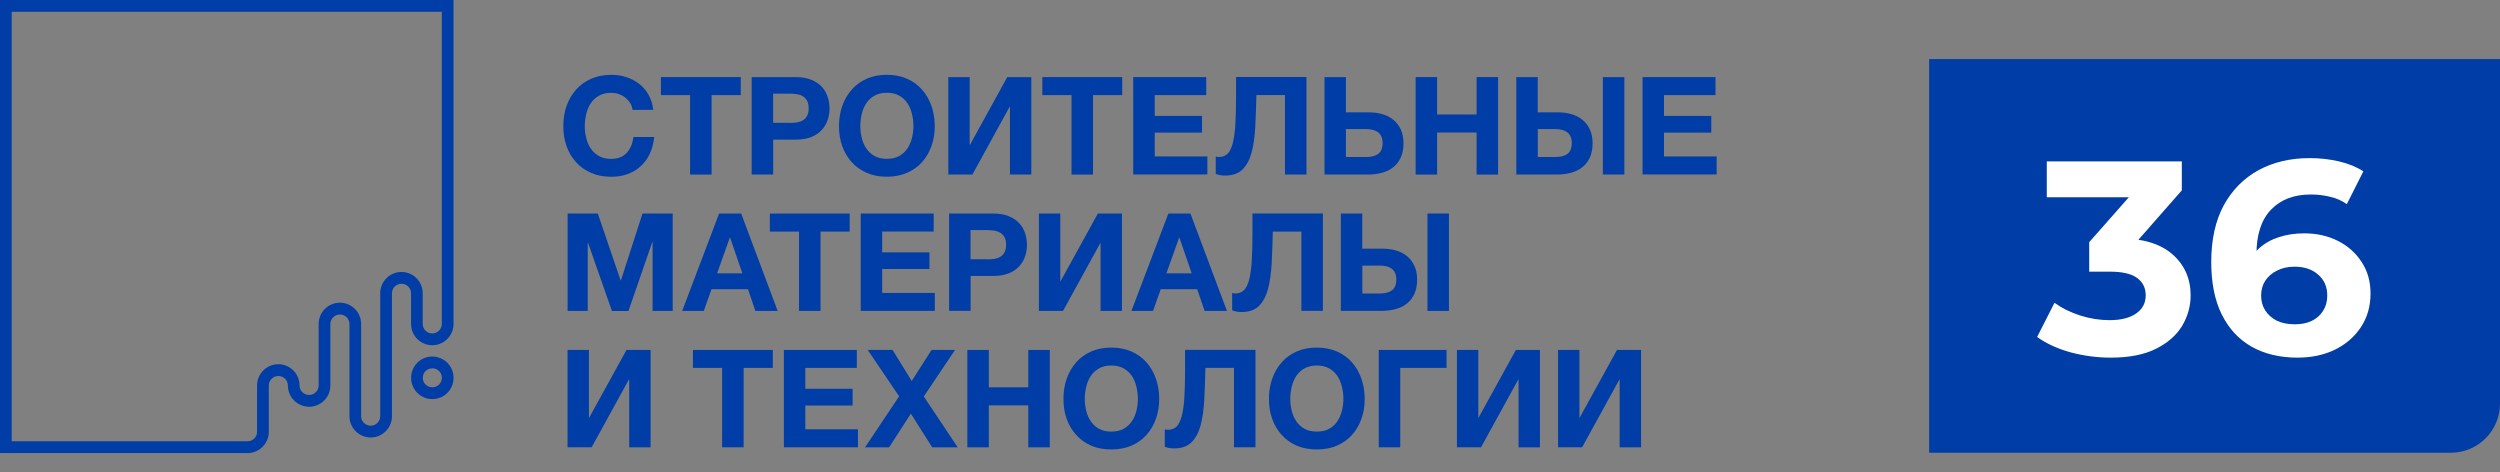 <?xml version="1.0" encoding="UTF-8"?> <svg xmlns="http://www.w3.org/2000/svg" width="254" height="48" viewBox="0 0 254 48" fill="none"><rect x="0" y="0" width="254" height="48" fill="#808080" stroke="none"/><path d="M196 6H254V41C254 43.761 251.761 46 249 46H196V6Z" fill="#003DA6"></path><path d="M214.448 36.336C213.085 36.336 211.732 36.159 210.388 35.804C209.044 35.431 207.905 34.908 206.972 34.236L208.736 30.764C209.483 31.305 210.351 31.735 211.34 32.052C212.329 32.369 213.328 32.528 214.336 32.528C215.475 32.528 216.371 32.304 217.024 31.856C217.677 31.408 218.004 30.792 218.004 30.008C218.004 29.261 217.715 28.673 217.136 28.244C216.557 27.815 215.624 27.6 214.336 27.6H212.264V24.604L217.724 18.416L218.228 20.04H207.952V16.4H221.672V19.34L216.24 25.528L213.944 24.212H215.26C217.668 24.212 219.488 24.753 220.72 25.836C221.952 26.919 222.568 28.309 222.568 30.008C222.568 31.109 222.279 32.145 221.7 33.116C221.121 34.068 220.235 34.843 219.04 35.44C217.845 36.037 216.315 36.336 214.448 36.336ZM233.426 36.336C231.634 36.336 230.076 35.963 228.75 35.216C227.444 34.469 226.436 33.377 225.726 31.94C225.017 30.503 224.662 28.729 224.662 26.62C224.662 24.361 225.082 22.448 225.922 20.88C226.781 19.312 227.957 18.117 229.45 17.296C230.962 16.475 232.698 16.064 234.658 16.064C235.704 16.064 236.702 16.176 237.654 16.4C238.606 16.624 239.428 16.96 240.118 17.408L238.438 20.74C237.897 20.367 237.318 20.115 236.702 19.984C236.086 19.835 235.442 19.76 234.77 19.76C233.072 19.76 231.728 20.273 230.738 21.3C229.749 22.327 229.254 23.848 229.254 25.864C229.254 26.2 229.254 26.573 229.254 26.984C229.273 27.395 229.329 27.805 229.422 28.216L228.162 27.04C228.517 26.312 228.974 25.705 229.534 25.22C230.094 24.716 230.757 24.343 231.522 24.1C232.306 23.839 233.165 23.708 234.098 23.708C235.368 23.708 236.506 23.96 237.514 24.464C238.522 24.968 239.325 25.677 239.922 26.592C240.538 27.507 240.846 28.58 240.846 29.812C240.846 31.137 240.51 32.295 239.838 33.284C239.185 34.255 238.298 35.011 237.178 35.552C236.077 36.075 234.826 36.336 233.426 36.336ZM233.174 32.948C233.809 32.948 234.369 32.836 234.854 32.612C235.358 32.369 235.75 32.024 236.03 31.576C236.31 31.128 236.45 30.615 236.45 30.036C236.45 29.14 236.142 28.431 235.526 27.908C234.929 27.367 234.126 27.096 233.118 27.096C232.446 27.096 231.858 27.227 231.354 27.488C230.85 27.731 230.449 28.076 230.15 28.524C229.87 28.953 229.73 29.457 229.73 30.036C229.73 30.596 229.87 31.1 230.15 31.548C230.43 31.977 230.822 32.323 231.326 32.584C231.83 32.827 232.446 32.948 233.174 32.948Z" fill="white"></path><g clip-path="url(#clip0_250_5855)"><path d="M25.148 46.033H0V0H46.079V32.915C46.079 34.105 45.108 35.076 43.921 35.076C42.728 35.076 41.763 34.105 41.763 32.915V29.792C41.763 29.261 41.327 28.829 40.792 28.829C40.258 28.829 39.822 29.261 39.822 29.792V42.288C39.822 43.478 38.852 44.449 37.664 44.449C36.477 44.449 35.506 43.478 35.506 42.288V32.915C35.506 32.384 35.071 31.953 34.536 31.953C34.002 31.953 33.566 32.384 33.566 32.915V39.165C33.566 40.355 32.596 41.326 31.408 41.326C30.216 41.326 29.25 40.355 29.25 39.165C29.25 38.634 28.814 38.203 28.28 38.203C27.746 38.203 27.31 38.634 27.31 39.165V43.873C27.306 45.063 26.34 46.033 25.148 46.033ZM1.188 44.835H25.148C25.682 44.835 26.118 44.403 26.118 43.873V39.165C26.118 37.975 27.088 37.004 28.276 37.004C29.468 37.004 30.434 37.975 30.434 39.165C30.434 39.696 30.87 40.127 31.404 40.127C31.939 40.127 32.374 39.696 32.374 39.165V32.915C32.374 31.724 33.344 30.754 34.532 30.754C35.724 30.754 36.69 31.724 36.69 32.915V42.288C36.69 42.819 37.126 43.25 37.66 43.25C38.195 43.25 38.63 42.819 38.63 42.288V29.792C38.63 28.601 39.6 27.631 40.788 27.631C41.976 27.631 42.946 28.601 42.946 29.792V32.915C42.946 33.446 43.382 33.877 43.916 33.877C44.451 33.877 44.887 33.446 44.887 32.915V1.199H1.188V44.835ZM43.941 40.546H43.908C42.728 40.546 41.767 39.576 41.767 38.385C41.767 37.195 42.728 36.224 43.908 36.224C45.121 36.224 46.083 37.195 46.083 38.385C46.083 39.58 45.121 40.546 43.941 40.546ZM43.941 37.423C43.382 37.423 42.955 37.854 42.955 38.385C42.955 38.916 43.382 39.347 43.908 39.347H43.941C44.467 39.347 44.895 38.916 44.895 38.385C44.895 37.854 44.463 37.423 43.941 37.423Z" fill="#003DA6"></path></g><g clip-path="url(#clip1_250_5855)"><path d="M64.03 10.474C63.901 10.263 63.735 10.084 63.543 9.924C63.344 9.764 63.127 9.649 62.883 9.56C62.64 9.477 62.377 9.432 62.108 9.432C61.615 9.432 61.205 9.521 60.866 9.72C60.52 9.905 60.245 10.167 60.033 10.48C59.815 10.8 59.662 11.158 59.566 11.567C59.469 11.97 59.412 12.398 59.412 12.833C59.412 13.242 59.463 13.645 59.566 14.035C59.655 14.431 59.815 14.789 60.033 15.102C60.245 15.416 60.52 15.671 60.866 15.857C61.205 16.055 61.621 16.144 62.108 16.144C62.774 16.144 63.299 15.933 63.671 15.531C64.042 15.128 64.273 14.591 64.356 13.92H66.463C66.406 14.546 66.258 15.102 66.028 15.601C65.797 16.106 65.49 16.521 65.112 16.873C64.734 17.225 64.292 17.493 63.78 17.679C63.267 17.87 62.71 17.96 62.095 17.96C61.34 17.96 60.654 17.832 60.052 17.564C59.444 17.295 58.932 16.944 58.522 16.47C58.105 16.01 57.779 15.473 57.561 14.847C57.337 14.22 57.234 13.549 57.234 12.833C57.234 12.085 57.337 11.407 57.561 10.768C57.785 10.142 58.105 9.592 58.522 9.119C58.932 8.646 59.444 8.275 60.052 8.006C60.654 7.738 61.346 7.604 62.095 7.604C62.646 7.604 63.165 7.68 63.645 7.84C64.132 8 64.561 8.23 64.952 8.53C65.336 8.825 65.65 9.195 65.9 9.643C66.149 10.09 66.303 10.595 66.374 11.164H64.266C64.234 10.915 64.158 10.685 64.03 10.474Z" fill="#003DA6"></path><path d="M70.114 9.662H67.148V7.834H75.263V9.662H72.298V17.736H70.114V9.662Z" fill="#003DA6"></path><path d="M76.371 7.834H80.848C81.463 7.834 81.994 7.923 82.43 8.109C82.872 8.288 83.224 8.524 83.493 8.818C83.768 9.113 83.967 9.451 84.088 9.835C84.217 10.219 84.281 10.615 84.281 11.011C84.281 11.414 84.223 11.81 84.088 12.188C83.967 12.565 83.768 12.91 83.493 13.198C83.224 13.498 82.872 13.735 82.43 13.92C81.994 14.099 81.469 14.188 80.848 14.188H78.555V17.736H76.371V7.834ZM80.246 12.488C80.496 12.488 80.733 12.475 80.969 12.437C81.2 12.399 81.405 12.335 81.578 12.22C81.757 12.117 81.892 11.964 82.001 11.766C82.103 11.567 82.161 11.318 82.161 11.005C82.161 10.692 82.109 10.436 82.001 10.238C81.892 10.046 81.751 9.892 81.578 9.784C81.405 9.675 81.2 9.605 80.969 9.573C80.733 9.534 80.496 9.515 80.246 9.515H78.549V12.475H80.246V12.488Z" fill="#003DA6"></path><path d="M90.103 17.954C89.335 17.954 88.656 17.826 88.054 17.558C87.452 17.289 86.939 16.938 86.529 16.465C86.113 16.004 85.787 15.467 85.569 14.841C85.345 14.214 85.242 13.543 85.242 12.827C85.242 12.092 85.345 11.408 85.569 10.775C85.793 10.136 86.113 9.586 86.529 9.113C86.939 8.64 87.452 8.269 88.054 8C88.656 7.732 89.335 7.598 90.103 7.598C90.865 7.598 91.544 7.732 92.153 8C92.761 8.269 93.273 8.64 93.683 9.113C94.1 9.586 94.42 10.136 94.638 10.775C94.862 11.408 94.971 12.098 94.971 12.827C94.971 13.549 94.862 14.214 94.638 14.841C94.413 15.461 94.1 16.004 93.683 16.465C93.273 16.938 92.761 17.289 92.153 17.558C91.544 17.826 90.859 17.954 90.103 17.954ZM90.103 16.139C90.596 16.139 91.013 16.049 91.352 15.851C91.692 15.665 91.973 15.41 92.185 15.097C92.402 14.783 92.55 14.432 92.652 14.029C92.748 13.639 92.806 13.236 92.806 12.827C92.806 12.386 92.755 11.964 92.652 11.561C92.556 11.159 92.402 10.794 92.185 10.474C91.973 10.161 91.692 9.899 91.352 9.714C91.013 9.516 90.59 9.426 90.103 9.426C89.617 9.426 89.2 9.516 88.861 9.714C88.515 9.899 88.24 10.161 88.028 10.474C87.81 10.794 87.657 11.152 87.561 11.561C87.465 11.964 87.407 12.392 87.407 12.827C87.407 13.236 87.458 13.639 87.561 14.029C87.65 14.425 87.81 14.783 88.028 15.097C88.24 15.41 88.515 15.665 88.861 15.851C89.194 16.049 89.61 16.139 90.103 16.139Z" fill="#003DA6"></path><path d="M96.348 7.834H98.519V14.7H98.557L102.336 7.834H104.782V17.736H102.611V10.858H102.573L98.794 17.736H96.348V7.834Z" fill="#003DA6"></path><path d="M108.868 9.662H105.902V7.834H114.017V9.662H111.052V17.736H108.868V9.662Z" fill="#003DA6"></path><path d="M115.137 7.834H122.553V9.662H117.321V11.778H122.124V13.473H117.321V15.895H122.668V17.724H115.137V7.834Z" fill="#003DA6"></path><path d="M124.467 17.837C124.122 17.837 123.808 17.786 123.52 17.671V15.9C123.558 15.913 123.609 15.926 123.686 15.939C123.75 15.951 123.808 15.951 123.859 15.951C124.211 15.951 124.499 15.836 124.73 15.613C124.954 15.376 125.127 15.018 125.255 14.526C125.377 14.034 125.467 13.401 125.511 12.627C125.563 11.847 125.582 10.914 125.582 9.827V7.826H132.736V17.735H130.552V9.661H127.65C127.625 10.812 127.586 11.879 127.535 12.877C127.484 13.867 127.356 14.743 127.17 15.472C126.972 16.214 126.664 16.789 126.254 17.204C125.825 17.626 125.236 17.837 124.467 17.837Z" fill="#003DA6"></path><path d="M134.562 7.834H136.746V11.414H139.078C139.577 11.414 140.038 11.472 140.467 11.606C140.89 11.727 141.262 11.919 141.575 12.181C141.889 12.437 142.139 12.769 142.325 13.159C142.504 13.556 142.594 14.022 142.594 14.559C142.594 15.109 142.51 15.582 142.331 15.972C142.152 16.368 141.908 16.707 141.588 16.963C141.268 17.225 140.884 17.423 140.442 17.545C139.994 17.666 139.507 17.736 138.969 17.736H134.569V7.834H134.562ZM138.796 15.953C139.321 15.953 139.731 15.851 140.026 15.64C140.32 15.422 140.474 15.052 140.474 14.527C140.474 14.265 140.435 14.048 140.352 13.875C140.269 13.69 140.147 13.549 140 13.428C139.846 13.325 139.667 13.236 139.456 13.191C139.244 13.14 139.02 13.114 138.783 13.114H136.746V15.953H138.796Z" fill="#003DA6"></path><path d="M143.828 7.834H146.012V11.631H150.021V7.834H152.205V17.736H150.021V13.466H146.012V17.736H143.828V7.834Z" fill="#003DA6"></path><path d="M154.051 7.834H156.235V11.414H158.291C158.79 11.414 159.251 11.472 159.68 11.606C160.097 11.727 160.474 11.919 160.788 12.181C161.102 12.437 161.352 12.769 161.531 13.159C161.717 13.556 161.807 14.022 161.807 14.559C161.807 15.109 161.717 15.582 161.544 15.972C161.365 16.368 161.121 16.707 160.795 16.963C160.475 17.225 160.097 17.423 159.648 17.545C159.2 17.666 158.72 17.736 158.182 17.736H154.057V7.834H154.051ZM158.009 15.953C158.54 15.953 158.95 15.851 159.245 15.64C159.539 15.422 159.693 15.052 159.693 14.527C159.693 14.265 159.648 14.048 159.571 13.875C159.488 13.69 159.367 13.549 159.219 13.428C159.059 13.325 158.886 13.236 158.675 13.191C158.463 13.14 158.239 13.114 158.002 13.114H156.241V15.953H158.009ZM162.851 7.834H165.035V17.736H162.851V7.834Z" fill="#003DA6"></path><path d="M166.879 7.834H174.295V9.662H169.063V11.778H173.866V13.473H169.063V15.895H174.411V17.724H166.885V7.834H166.879Z" fill="#003DA6"></path><path d="M57.664 21.695H60.738L63.057 28.497H63.082L65.279 21.695H68.347V31.591H66.304V24.578H66.278L63.851 31.598H62.173L59.739 24.655H59.714V31.591H57.67V21.695H57.664Z" fill="#003DA6"></path><path d="M73.062 21.695H75.303L79.011 31.591H76.744L75.995 29.386H72.287L71.505 31.591H69.309L73.062 21.695ZM75.425 27.768L74.176 24.137H74.15L72.857 27.768H75.425Z" fill="#003DA6"></path><path d="M81.18 23.528H78.215V21.699H86.329V23.528H83.364V31.589H81.18V23.528Z" fill="#003DA6"></path><path d="M87.445 21.695H94.862V23.524H89.629V25.64H94.433V27.327H89.629V29.763H94.977V31.585H87.452V21.695H87.445Z" fill="#003DA6"></path><path d="M96.43 21.695H100.906C101.521 21.695 102.053 21.785 102.488 21.964C102.93 22.143 103.283 22.379 103.552 22.673C103.827 22.974 104.025 23.313 104.147 23.696C104.275 24.073 104.339 24.47 104.339 24.866C104.339 25.275 104.282 25.672 104.147 26.049C104.025 26.42 103.827 26.758 103.552 27.059C103.283 27.353 102.93 27.596 102.488 27.768C102.053 27.948 101.528 28.037 100.906 28.037H98.614V31.585H96.43V21.695ZM100.304 26.356C100.554 26.356 100.791 26.337 101.028 26.305C101.259 26.266 101.464 26.196 101.637 26.081C101.816 25.979 101.95 25.831 102.059 25.633C102.162 25.435 102.219 25.179 102.219 24.866C102.219 24.553 102.168 24.297 102.059 24.099C101.95 23.907 101.809 23.76 101.637 23.651C101.457 23.549 101.259 23.466 101.028 23.434C100.791 23.396 100.554 23.377 100.304 23.377H98.607V26.343H100.304V26.356Z" fill="#003DA6"></path><path d="M105.555 21.695H107.726V28.555H107.764L111.543 21.695H113.989V31.591H111.818V24.719H111.78L108.001 31.591H105.555V21.695Z" fill="#003DA6"></path><path d="M118.706 21.695H120.948L124.656 31.591H122.389L121.639 29.386H117.931L117.15 31.591H114.953L118.706 21.695ZM121.076 27.768L119.827 24.137H119.801L118.508 27.768H121.076Z" fill="#003DA6"></path><path d="M126.135 31.701C125.79 31.701 125.476 31.649 125.188 31.528V29.764C125.226 29.776 125.277 29.789 125.354 29.802C125.418 29.808 125.476 29.815 125.527 29.815C125.879 29.815 126.167 29.7 126.398 29.47C126.622 29.239 126.795 28.875 126.923 28.389C127.045 27.89 127.134 27.264 127.179 26.484C127.231 25.704 127.25 24.777 127.25 23.684V21.689H134.404V31.586H132.22V23.531H129.318C129.293 24.675 129.254 25.742 129.203 26.746C129.152 27.737 129.024 28.6 128.838 29.335C128.64 30.077 128.332 30.659 127.922 31.074C127.493 31.496 126.904 31.701 126.135 31.701Z" fill="#003DA6"></path><path d="M136.223 21.695H138.407V25.262H140.462C140.962 25.262 141.423 25.326 141.852 25.454C142.268 25.576 142.646 25.774 142.96 26.03C143.274 26.285 143.524 26.618 143.703 27.014C143.889 27.404 143.979 27.877 143.979 28.414C143.979 28.958 143.889 29.431 143.716 29.827C143.537 30.217 143.293 30.556 142.967 30.818C142.646 31.08 142.269 31.278 141.82 31.393C141.372 31.521 140.892 31.585 140.354 31.585H136.229V21.695H136.223ZM140.181 29.821C140.712 29.821 141.122 29.718 141.417 29.501C141.711 29.284 141.865 28.919 141.865 28.395C141.865 28.133 141.82 27.909 141.743 27.737C141.66 27.551 141.538 27.41 141.391 27.295C141.231 27.187 141.058 27.097 140.847 27.052C140.635 27.001 140.411 26.982 140.174 26.982H138.413V29.821H140.181ZM145.029 21.695H147.213V31.591H145.029V21.695Z" fill="#003DA6"></path><path d="M57.664 35.555H59.835V42.414H59.874L63.652 35.555H66.099V45.451H63.928V38.572H63.889L60.111 45.444H57.664V35.555Z" fill="#003DA6"></path><path d="M73.368 37.377H70.402V35.555H78.517V37.377H75.552V45.444H73.368V37.377Z" fill="#003DA6"></path><path d="M79.637 35.555H87.053V37.377H81.821V39.499H86.624V41.2H81.821V43.616H87.168V45.444H79.643V35.555H79.637Z" fill="#003DA6"></path><path d="M91.352 40.266L88.162 35.555H90.686L92.632 38.713L94.644 35.555H97.032L93.856 40.285L97.308 45.451H94.714L92.543 42.024L90.333 45.451H87.887L91.352 40.266Z" fill="#003DA6"></path><path d="M98.281 35.555H100.465V39.352H104.474V35.555H106.658V45.451H104.474V41.187H100.465V45.451H98.281V35.555Z" fill="#003DA6"></path><path d="M112.908 45.664C112.139 45.664 111.46 45.537 110.858 45.275C110.256 45.006 109.744 44.648 109.334 44.181C108.918 43.715 108.591 43.184 108.374 42.551C108.149 41.931 108.047 41.253 108.047 40.537C108.047 39.802 108.149 39.125 108.374 38.485C108.598 37.846 108.918 37.296 109.334 36.823C109.744 36.35 110.256 35.986 110.858 35.711C111.46 35.449 112.139 35.315 112.908 35.315C113.67 35.315 114.349 35.449 114.957 35.711C115.566 35.986 116.078 36.35 116.488 36.823C116.904 37.296 117.225 37.846 117.442 38.485C117.666 39.125 117.775 39.809 117.775 40.537C117.775 41.26 117.666 41.931 117.442 42.551C117.218 43.178 116.904 43.715 116.488 44.181C116.078 44.648 115.566 45.006 114.957 45.275C114.349 45.537 113.67 45.664 112.908 45.664ZM112.908 43.849C113.401 43.849 113.817 43.759 114.157 43.568C114.496 43.376 114.778 43.127 114.989 42.813C115.207 42.5 115.354 42.148 115.457 41.746C115.553 41.356 115.611 40.953 115.611 40.537C115.611 40.103 115.559 39.681 115.457 39.278C115.361 38.875 115.207 38.511 114.989 38.185C114.778 37.872 114.496 37.616 114.157 37.424C113.817 37.232 113.395 37.136 112.908 37.136C112.421 37.136 112.005 37.232 111.665 37.424C111.32 37.616 111.044 37.872 110.833 38.185C110.615 38.511 110.461 38.869 110.365 39.278C110.269 39.681 110.212 40.109 110.212 40.537C110.212 40.953 110.263 41.356 110.365 41.746C110.455 42.142 110.615 42.5 110.833 42.813C111.044 43.127 111.32 43.376 111.665 43.568C112.005 43.759 112.415 43.849 112.908 43.849Z" fill="#003DA6"></path><path d="M119.288 45.558C118.942 45.558 118.628 45.501 118.34 45.392V43.615C118.378 43.634 118.43 43.647 118.506 43.653C118.57 43.666 118.628 43.666 118.679 43.666C119.032 43.666 119.32 43.557 119.55 43.327C119.774 43.09 119.947 42.739 120.075 42.24C120.197 41.754 120.287 41.121 120.332 40.342C120.383 39.568 120.402 38.628 120.402 37.541V35.547H127.556V45.443H125.372V37.375H122.471C122.445 38.526 122.407 39.6 122.355 40.591C122.304 41.588 122.176 42.464 121.99 43.193C121.792 43.928 121.484 44.503 121.075 44.919C120.645 45.347 120.056 45.558 119.288 45.558Z" fill="#003DA6"></path><path d="M133.787 45.664C133.018 45.664 132.339 45.537 131.737 45.275C131.135 45.006 130.623 44.648 130.213 44.181C129.797 43.715 129.47 43.184 129.252 42.551C129.028 41.931 128.926 41.253 128.926 40.537C128.926 39.802 129.028 39.125 129.252 38.485C129.477 37.846 129.797 37.296 130.213 36.823C130.623 36.35 131.135 35.986 131.737 35.711C132.339 35.449 133.018 35.315 133.787 35.315C134.549 35.315 135.228 35.449 135.836 35.711C136.445 35.986 136.957 36.35 137.367 36.823C137.783 37.296 138.103 37.846 138.321 38.485C138.545 39.125 138.654 39.809 138.654 40.537C138.654 41.26 138.545 41.931 138.321 42.551C138.097 43.178 137.783 43.715 137.367 44.181C136.957 44.648 136.445 45.006 135.836 45.275C135.228 45.537 134.549 45.664 133.787 45.664ZM133.787 43.849C134.28 43.849 134.696 43.759 135.036 43.568C135.375 43.376 135.657 43.127 135.868 42.813C136.086 42.5 136.233 42.148 136.336 41.746C136.432 41.356 136.49 40.953 136.49 40.537C136.49 40.103 136.438 39.681 136.336 39.278C136.24 38.875 136.086 38.511 135.868 38.185C135.657 37.872 135.375 37.616 135.036 37.424C134.696 37.232 134.274 37.136 133.787 37.136C133.3 37.136 132.884 37.232 132.544 37.424C132.198 37.616 131.923 37.872 131.712 38.185C131.494 38.511 131.34 38.869 131.244 39.278C131.148 39.681 131.091 40.109 131.091 40.537C131.091 40.953 131.142 41.356 131.244 41.746C131.334 42.142 131.494 42.5 131.712 42.813C131.923 43.127 132.198 43.376 132.544 43.568C132.884 43.759 133.294 43.849 133.787 43.849Z" fill="#003DA6"></path><path d="M140.082 35.555H146.967V37.377H142.266V45.444H140.082V35.555Z" fill="#003DA6"></path><path d="M148.023 35.555H150.195V42.414H150.233L154.012 35.555H156.458V45.451H154.287V38.572H154.249L150.47 45.444H148.023V35.555Z" fill="#003DA6"></path><path d="M158.297 35.555H160.468V42.414H160.506L164.285 35.555H166.732V45.451H164.56V38.572H164.522L160.743 45.444H158.297V35.555Z" fill="#003DA6"></path></g><defs><clipPath id="clip0_250_5855"><rect width="46.038" height="46.038" fill="white"></rect></clipPath><clipPath id="clip1_250_5855"><rect width="149.225" height="42.862" fill="white" transform="translate(53.977 4.762)"></rect></clipPath></defs></svg> 